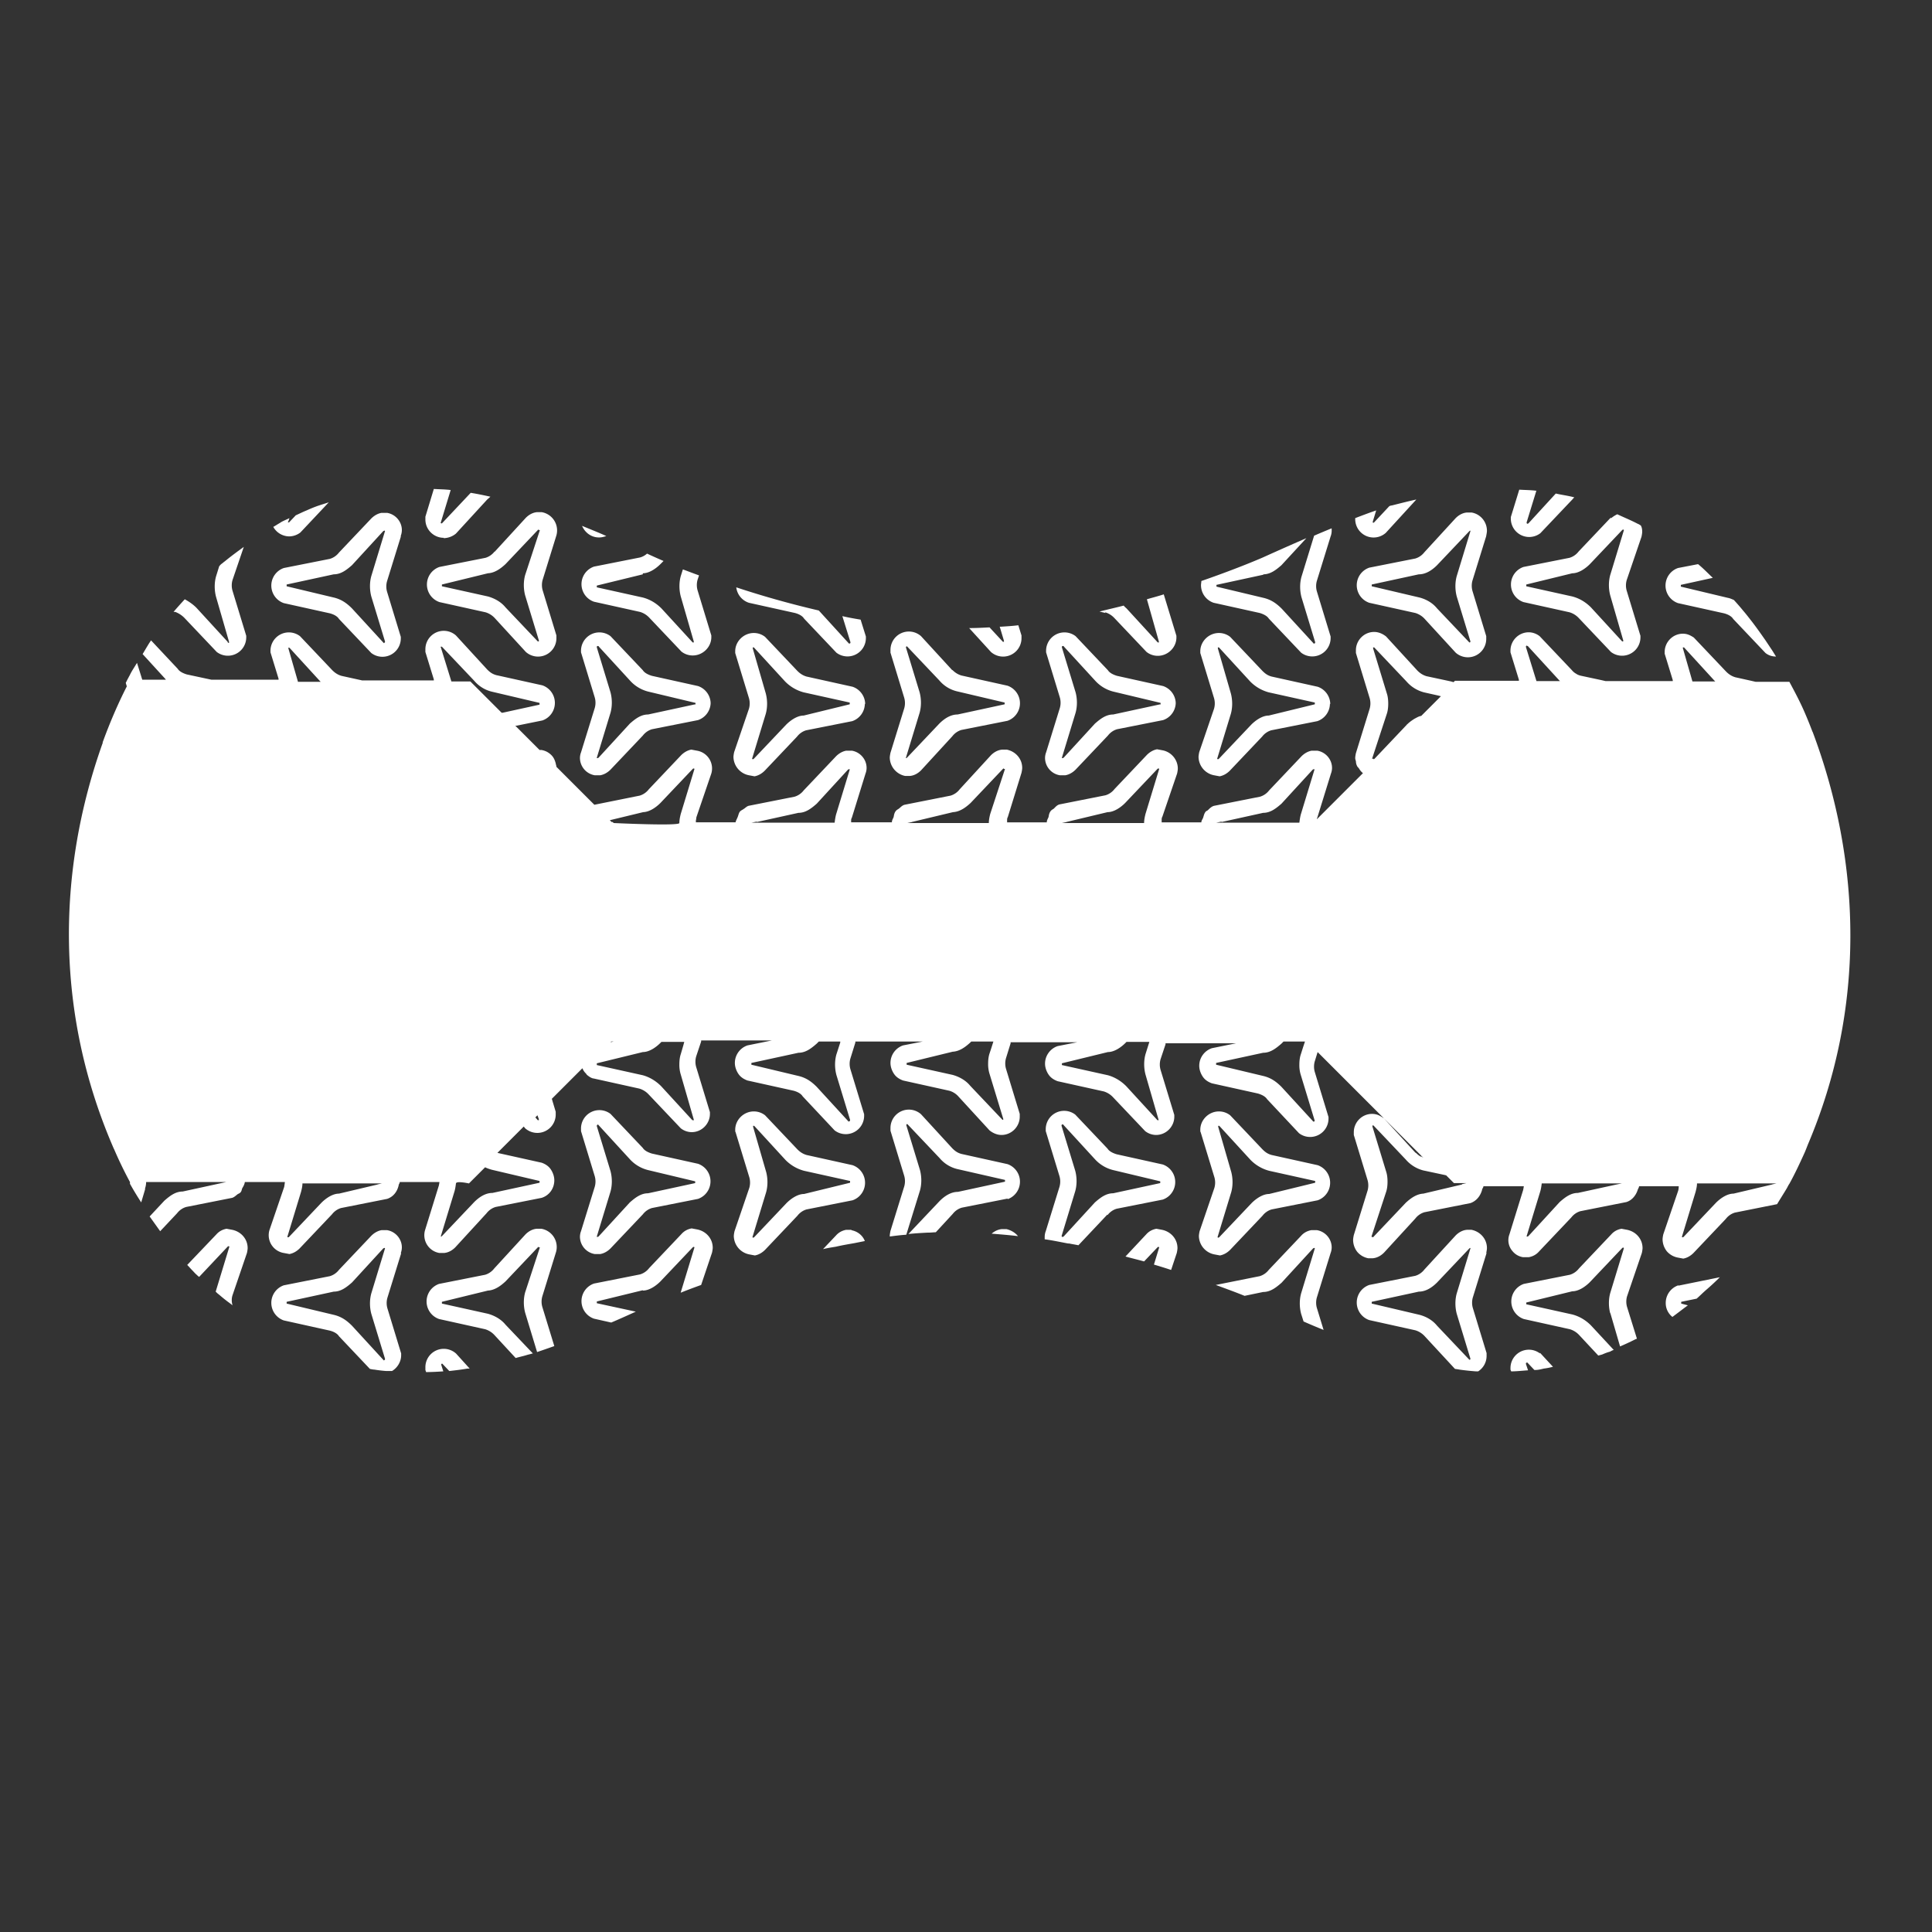 <svg stroke-miterlimit="2" stroke-linejoin="round" clip-rule="evenodd" fill-rule="evenodd" xml:space="preserve" xmlns="http://www.w3.org/2000/svg" viewBox="0 0 55 55"><rect x="0" y="0" width="55" height="55" fill="#333333" stroke="none"/><path fill="#fff" d="m39.177 14.531-.097.319v.03h.03l.44-.47c.02-.01.05-.02.07-.02.24-.06.47-.12.7-.17l-.87.95a.523.523 0 0 1-.87-.39v-.03c.209-.08.417-.159.597-.219Zm0 0 .003-.011v.01l-.003.001ZM2.927 21.14H2.92c.2-.55.43-1.09.69-1.6l-.03-.1.06-.12c.02-.03.03-.06.05-.09.06-.13.14-.24.21-.36l.15.48h.67c0-.01-.02-.03-.02-.03l-.64-.7c.05-.08.1-.17.15-.25.01-.02.02-.03.03-.05l.06-.09.76.81c.05.08.16.13.26.16l.7.15h1.91v-.03l-.23-.75v-.05a.523.523 0 0 1 .84-.41l.92.97c.08.08.16.13.26.16l.59.13h2.04v-.03l-.24-.78v-.08a.523.523 0 0 1 .87-.39l.89.97c.08.08.15.13.26.16l1.31.29a.529.529 0 0 1 0 1l-.74.15h-.03l.69.69h.05c.12.02.21.07.29.15.07.07.11.17.13.28.01.02.01.05.01.05l1.08 1.08 1.29-.26c.1-.03.19-.09.26-.18l.92-.97c.08-.08.18-.14.29-.16l.16.03a.513.513 0 0 1 .41.65l-.42 1.23c-.01.03-.01.05-.01.07-.01.02-.01.05-.01.06v.03h1.13c.01-.05.04-.1.06-.15.02-.05.03-.11.06-.15.03-.04.07-.05.11-.08.05-.03.08-.07.14-.09l1.31-.26c.1-.03.19-.09.26-.18l.92-.97c.08-.08.18-.14.29-.16h.16c.24.04.42.25.42.49 0 .05-.01.11-.03.16l-.39 1.26c-.02.03-.02.06-.02.09v.04h1.16c0-.06.03-.1.05-.15.01-.06.02-.12.06-.17.02-.03.06-.05.09-.07.05-.04.09-.09.16-.11l1.31-.26c.1-.03.19-.09.26-.18l.89-.97c.09-.09.2-.15.32-.16h.13c.25.05.44.26.44.52 0 .05-.02.14-.02.14l-.39 1.26c-.02.03-.02.07-.02.1v.05h1.13c0-.06.03-.1.05-.15.01-.06.02-.12.06-.17.02-.03.06-.05.09-.07.05-.05.09-.1.16-.12l1.31-.26c.1-.03.19-.09.26-.18l.92-.97c.08-.08.18-.14.29-.16l.16.03c.25.05.43.27.43.52 0 .05-.02.14-.02.14l-.42 1.23c-.02.03-.02.07-.02.1v.06h1.13c0-.05.03-.08.05-.13.02-.06.03-.12.07-.17.01-.02.05-.03.07-.05.05-.05.1-.1.17-.12l1.31-.26c.1-.03.19-.09.26-.18l.92-.97c.08-.08.18-.14.29-.16h.16c.24.04.42.25.42.49 0 .05-.01.11-.03.16l-.39 1.26c-.01.02-.01.04-.01.04l1.31-1.31a.449.449 0 0 1-.11-.13c-.02-.03-.05-.05-.06-.08a.308.308 0 0 1-.03-.13c-.01-.03-.02-.06-.02-.09 0-.05.02-.14.02-.14l.39-1.26c.03-.1.03-.21 0-.31l-.39-1.28v-.08c0-.28.23-.52.52-.52.12 0 .24.05.34.13l.89.97c.08.08.16.13.26.16l.7.15.07.02.04-.04h1.82v-.03l-.24-.78v-.05c0-.28.23-.52.52-.52.11 0 .22.04.31.11l.92.97a.4.4 0 0 0 .12.1c.04.03.1.05.15.06l.56.12.13.03h1.91v-.03l-.23-.75v-.05c0-.28.23-.52.52-.52.05 0 .11.01.16.03.06.02.15.08.15.08l.92.97c.08.08.16.13.26.16l.45.1.13.03h.96c.15.28.3.56.43.86.08.184.156.373.228.562h.003c1.408 3.748 1.503 7.894-.132 11.745-.03.077-.059.152-.089.223-.14.31-.28.61-.44.9-.03.04-.05.09-.08.14-.09.15-.18.29-.27.44l-1.2.24c-.1.03-.19.09-.26.18l-.92.97c-.08.08-.18.14-.29.16l-.16-.03a.546.546 0 0 1-.31-.18.56.56 0 0 1-.12-.34c0-.05.02-.14.02-.14l.42-1.23c.02-.05.02-.14.02-.14h-1.13c0 .04-.03.07-.04.11-.05.15-.16.29-.32.34l-1.31.26c-.1.03-.19.09-.26.18l-.92.97c-.08.09-.18.14-.29.16h-.16a.48.48 0 0 1-.3-.17.472.472 0 0 1-.09-.48l.39-1.26c.01-.04.02-.11.02-.11h-1.15c0 .04-.04.07-.04.11-.05.17-.16.31-.33.37l-1.31.26c-.1.03-.19.09-.26.18l-.89.97c-.09.09-.2.15-.32.16h-.13a.546.546 0 0 1-.31-.18.56.56 0 0 1-.12-.34c0-.05.02-.14.02-.14l.39-1.26c.03-.1.03-.21 0-.31l-.39-1.28v-.08c0-.28.23-.52.52-.52.08 0 .16.02.23.06.04.02.11.07.11.07l.89.97c.01.01.02.01.02.01.05.05.1.09.16.12l-.04-.04.09.06-3.01-3.01-.08.26c-.03.1-.03.21 0 .31l.39 1.28v.05a.523.523 0 0 1-.84.41l-.91-.97c-.05-.08-.16-.13-.26-.16l-1.31-.29c-.11-.04-.2-.1-.26-.19s-.1-.2-.1-.31c0-.23.15-.43.36-.5l.69-.14h-2.01v.03l-.14.42c-.03.1-.03.21 0 .31l.39 1.28v.05c0 .28-.23.52-.52.52a.51.51 0 0 1-.31-.11l-.92-.97a.595.595 0 0 0-.26-.16l-1.31-.29c-.11-.04-.2-.1-.26-.19s-.1-.2-.1-.31c0-.23.15-.43.36-.5l.56-.11h-1.9v.03l-.13.42c-.03.1-.03.21 0 .31l.39 1.28v.08c0 .28-.23.52-.52.52-.12 0-.24-.05-.34-.13l-.89-.97a.544.544 0 0 0-.26-.16l-1.31-.29c-.11-.04-.2-.1-.26-.19s-.1-.2-.1-.31c0-.23.15-.43.36-.5l.56-.11h-1.92v.03l-.14.45c-.03.1-.03.21 0 .31l.39 1.28v.05a.523.523 0 0 1-.84.41l-.91-.97c-.05-.08-.15-.13-.26-.16l-1.31-.29c-.11-.04-.2-.1-.26-.19s-.1-.2-.1-.31c0-.23.15-.43.36-.5l.69-.14h-2.01v.03l-.14.42c-.03.1-.03.21 0 .31l.39 1.28v.05c0 .28-.23.52-.52.52a.51.51 0 0 1-.31-.11l-.92-.97a.595.595 0 0 0-.26-.16l-1.31-.29h-.01c-.07-.02-.12-.06-.17-.1-.01-.01-.02-.03-.03-.04a.396.396 0 0 1-.1-.15l-.87.87.02.07.09.3v.08a.523.523 0 0 1-.87.39l-.04-.05-.75.75 1.26.28c.11.04.2.1.26.19s.1.2.1.31c0 .23-.14.43-.36.5l-1.31.26c-.1.03-.19.09-.26.18l-.89.97c-.09.09-.2.15-.32.16h-.13a.513.513 0 0 1-.41-.65l.39-1.26c.01-.03.02-.11.02-.11h-1.13c0 .04-.03.06-.03.09-.04.18-.15.33-.33.39l-1.31.26c-.1.03-.19.09-.26.18l-.92.97c-.08.08-.18.14-.29.16l-.16-.03a.513.513 0 0 1-.41-.65l.42-1.23c.01-.05.02-.14.02-.14H6.97c-.01.07-.04.12-.07.17-.02.04-.02.09-.05.12-.02.03-.06.04-.09.06-.05.04-.09.08-.15.1l-1.31.26c-.1.03-.19.09-.26.18l-.48.51-.3-.42.42-.45c.15-.13.31-.26.52-.26l1.24-.27H4.16c0 .06-.01.12-.03.18v.03l-.11.37c-.11-.17-.22-.35-.32-.53v-.05a11.533 11.533 0 0 1-.455-.942h-.002c-1.657-3.801-1.646-7.847-.316-11.568ZM34.78 23.4l-.01-.01-.15.03h2.37c.01-.08.02-.15.04-.23l.39-1.28c0-.03-.05 0-.05 0l-.89.97c-.15.13-.31.26-.52.26l-1.18.26Zm-8.82 0h.01l-.14.03h2.32c0-.09.02-.18.04-.26l.42-1.28h-.03c0-.03-.03 0-.03 0l-.92.97c-.13.12-.3.25-.5.26l-1.17.28Zm-7.65-.28-.95.23.05.05h.03l.03.03s1.87.09 1.87 0 .02-.18.04-.26l.39-1.28c-.02-.03-.05 0-.05 0l-.92.97c-.128.128-.313.255-.49.26Zm20.75-1.52h.04c0 .03.03 0 .03 0l.92-.97c0-.01.01-.01.01-.01.06-.06.13-.11.21-.16.06-.03.12-.07.19-.08l.56-.56-.08-.02-.4-.09a.985.985 0 0 1-.5-.31l-.92-.97h-.03v.03l.39 1.28c.03.09.04.19.04.29 0 .1-.01.2-.04.29l-.42 1.28Zm-8.7 1.8h.01l-.14.03h2.34c0-.09.02-.18.04-.26l.39-1.28c-.02-.03-.05 0-.05 0l-.92.97c-.13.13-.32.26-.5.26l-1.17.28Zm17.55-4.97v.01c-.01 0 0 .02 0 .02l.27.94h.65l-.03-.03-.86-.94h-.03ZM21.55 23.4l-.01-.01-.15.03h2.37c.01-.08.02-.15.04-.23l.39-1.28c0-.03-.05 0-.05 0l-.89.97c-.15.13-.31.26-.52.26l-1.18.26Zm-13.07-4v.01h.65l-.03-.03-.86-.94h-.03c-.01 0 0 .02 0 .02l.27.94Zm35-1.01-.01-.01c-.02 0-.03.01-.03.03v.01l.3.97h.67l-.02-.02-.88-.96c-.01-.02-.03-.02-.03-.02ZM12.85 19.4h.54l.89.89h.03l1.05-.23v-.05L14 19.69a.946.946 0 0 1-.5-.31l-.92-.97h-.03c-.01 0 0 .02 0 .02l.3.97Zm11.32 12.53v-.01c.02 0 .03-.01.03-.03v-.01l-.39-1.28c-.05-.19-.05-.4 0-.58l.11-.34v-.03h-.61l-.06.06c-.15.13-.31.26-.52.26l-1.34.29v.05l1.34.32c.21.05.36.15.52.31l.89.97c.01.02.03.02.03.02Zm-6.7-2.28h-.07l-.02.02.09-.02Zm32.98 4.07h-.01l.13-.03h-2.26c0 .08-.02.16-.04.24l-.39 1.28c.02.03.05 0 .05 0l.92-.97c.13-.13.32-.26.5-.26l1.1-.26Zm-8.83 0v-.01l.13-.03h-.36l-.22-.22-.04-.01-.61-.13a.985.985 0 0 1-.5-.31l-.92-.97h-.03v.03l.39 1.28c.03.09.04.19.04.29 0 .1-.01.2-.04.29l-.42 1.28h.03c0 .03.03 0 .03 0l.92-.97c.13-.12.3-.25.5-.26l1.1-.26Zm4.4 0 .15-.03h-2.28c-.01.08-.02.15-.04.22l-.39 1.28c0 .03.05 0 .05 0l.89-.97c.15-.13.31-.26.52-.26l1.1-.24Zm-26.31-1.83h.04c.01 0 0-.02 0-.02l-.37-1.28a.925.925 0 0 1-.04-.29c0-.1.01-.2.04-.29l.07-.24.03-.11h-.65l-.03.03c-.13.13-.32.26-.5.26l-1.31.32v.05l1.31.29c.18.05.36.15.52.31l.89.97Zm13.27 0c.01 0 0-.02 0-.02l-.37-1.28c-.05-.19-.05-.4 0-.58l.11-.35h-.65l-.03.03c-.13.13-.32.26-.5.26l-1.31.32v.05l1.31.29c.18.05.36.15.52.31l.89.97h.03Zm4.45.01-.01-.01v-.01l-.39-1.28a.925.925 0 0 1-.04-.29c0-.1.01-.2.04-.29l.07-.22.05-.15h-.61l-.06.06c-.15.13-.31.26-.52.26l-1.34.29v.05l1.34.32c.21.05.36.15.52.31l.89.97c.01.02.02.02.03.02.02 0 .03-.03.03-.03Zm-8.87-.02v-.03l-.39-1.28a.925.925 0 0 1-.04-.29c0-.1.01-.2.04-.29l.04-.12.07-.22h-.63l-.03.03c-.13.12-.3.25-.5.26l-1.31.32v.05l1.31.29c.18.05.37.15.5.31l.92.97h.02Zm-13.2 1.74L14 33.3c-.07-.02-.13-.04-.19-.07l-.46.46s-.36-.08-.37 0c-.01.08-.02.15-.04.22l-.39 1.28c0 .03.03 0 .03 0l.92-.97c.13-.13.31-.26.52-.26l1.34-.29v-.05Zm-4.61.1h-.01l.13-.03H8.61c0 .08-.02.16-.04.24l-.39 1.28c.02.03.05 0 .05 0l.92-.97c.13-.13.32-.26.5-.26l1.1-.26Zm4.59-1.83v-.03l-.04-.11-.06.06.07.08h.03Zm13.21-13.62h.03v-.03l-.12-.4h.05c.16-.01.32-.02.48-.04l.09.29v.08a.523.523 0 0 1-.87.39l-.62-.68c.19 0 .39-.01.58-.02l.38.41Zm2.91-.84.01.02-.17-.04c.23-.06.46-.11.69-.17.02.03.08.08.08.08l.89.97h.03v-.03l-.34-1.2c.17-.05.33-.09.48-.14l.36 1.18v.05c0 .28-.24.52-.53.52-.12 0-.23-.04-.32-.11l-.92-.97a.595.595 0 0 0-.26-.16Zm4.5-1.08.01.01-1.34.29v.05l1.34.32c.21.05.36.15.52.31l.89.97c.01.02.02.02.03.02.02 0 .03-.01.03-.03v-.01L37.05 17c-.05-.19-.05-.4 0-.58l.36-1.17c.16-.07.33-.14.5-.21v.07c0 .05-.01.11-.03.16l-.39 1.26c-.03.1-.03.21 0 .31l.39 1.28v.05a.523.523 0 0 1-.84.41l-.92-.97c-.05-.08-.16-.13-.26-.16l-1.31-.29a.529.529 0 0 1-.36-.5c0-.04.01-.08.01-.12 1.07-.37 1.75-.67 1.75-.67s.55-.25 1.24-.55l-.71.77c-.15.13-.31.26-.52.26Zm-23.33-1.03v-.01c-.28 0-.52-.23-.52-.52v-.08l.24-.79c.16.01.32.01.48.03l-.28.92c-.02.03.03.03.03.03l.82-.87c.19.03.38.07.56.11-.03.03-.09.08-.09.08l-.89.97a.56.56 0 0 1-.35.13Zm11.51 2.97.01.01c.01.02.02.02.03.02.02 0 .03-.01.03-.03v-.01l-.23-.74c.17.04.34.07.52.1l.15.48v.05a.523.523 0 0 1-.84.41l-.92-.97c-.05-.08-.15-.13-.26-.16l-1.31-.29a.528.528 0 0 1-.36-.44c.69.23 1.49.46 2.35.66l.83.91Zm-17.66-.02.01.03h.03v-.03l-.37-1.28c-.05-.19-.05-.4 0-.58l.09-.29c.02-.02.04-.05.07-.07.03-.02.06-.05.09-.07.17-.14.36-.28.54-.41l-.32.94c-.03.1-.03.21 0 .31l.39 1.28v.05a.523.523 0 0 1-.84.41l-.92-.97a.732.732 0 0 0-.26-.17h-.05c.11-.13.21-.24.32-.36.11.06.23.14.33.24l.89.97Zm10.58-2.97h-.01c-.22 0-.4-.14-.48-.33.24.1.47.19.69.29-.06.02-.13.04-.2.04Zm-8.82-.03h-.01a.526.526 0 0 1-.45-.27c.07-.04.13-.08.2-.12.01-.01.03-.02.03-.02.07-.04.15-.07.23-.11l-.03.09c-.03.03 0 .03 0 .03h.02l.19-.2c.11-.05.21-.1.31-.14.11-.05.23-.1.35-.14.09-.03.19-.06.28-.09l-.81.86a.536.536 0 0 1-.31.11Zm35.49-1.3.01-.01-.28.91v.01c0 .02.01.03.03.03.01 0 .03-.02.03-.02l.77-.84c.17.04.35.06.53.11-.02.01-.05.05-.05.05l-.92.97a.523.523 0 0 1-.84-.41v-.05l.24-.78c.16.01.32.01.48.03ZM18.3 16.32v.03l-1.31.32v.05l1.31.29c.19.05.37.15.53.31l.89.97h.03v-.03l-.37-1.28c-.05-.19-.05-.4 0-.58l.06-.19c.14.05.29.11.46.17l-.04.12c-.03.1-.03.21 0 .31l.39 1.28v.05c0 .28-.24.52-.53.52-.12 0-.23-.04-.32-.11l-.92-.97a.595.595 0 0 0-.26-.16l-1.31-.29a.529.529 0 0 1 0-1l1.31-.26a.49.49 0 0 0 .2-.11 15.925 15.925 0 0 0 .47.21l-.09.09c-.13.13-.32.26-.5.26Zm-4.22-.62v.01l.89-.97c.09-.09.2-.15.32-.16h.13a.527.527 0 0 1 .42.66l-.39 1.26c-.03.1-.03.21 0 .31l.39 1.28v.08a.523.523 0 0 1-.87.39l-.89-.97a.595.595 0 0 0-.26-.16l-1.31-.29a.529.529 0 0 1 0-1l1.31-.26c.1-.03.19-.09.26-.18Zm1.23-.61-.92.97c-.13.12-.3.25-.5.26l-1.31.32v.05l1.31.29c.18.05.37.15.5.31l.92.97h.03v-.03l-.39-1.28c-.05-.19-.05-.4 0-.58l.42-1.28h-.03c0-.03-.03 0-.03 0Zm30.55-.36v.03c.05-.05.12-.09.18-.12.19.09.39.17.58.27.03.01.06.03.09.05.03.05.04.11.04.18 0 .05-.02.14-.02.14l-.42 1.23c-.03.1-.03.21 0 .31l.39 1.28v.05a.523.523 0 0 1-.84.41l-.92-.97a.595.595 0 0 0-.26-.16l-1.31-.29a.529.529 0 0 1 0-1l1.31-.26c.1-.03.19-.09.26-.18l.92-.97Zm-.02 2.22c-.05-.19-.05-.4 0-.58l.39-1.28c-.02-.03-.05 0-.05 0l-.92.97c-.13.13-.32.26-.5.26l-1.31.32v.05l1.31.29c.19.05.37.15.53.31l.89.97h.03v-.03l-.37-1.28ZM33.47 20v.03a.53.53 0 0 1-.36.47l-1.31.26c-.1.03-.19.09-.26.18l-.92.97c-.08.08-.18.14-.29.16h-.16a.503.503 0 0 1-.42-.49c0-.05.01-.11.03-.16l.39-1.26c.03-.1.03-.21 0-.31l-.39-1.28v-.05a.523.523 0 0 1 .84-.41l.92.97c.05.08.16.13.26.16l1.31.29a.53.53 0 0 1 .36.47Zm-.44.05.01.01v-.05l-1.34-.32a1.04 1.04 0 0 1-.52-.31l-.89-.97c-.01-.02-.02-.02-.03-.02-.02 0-.03.01-.03.03v.01l.39 1.28c.05.19.05.4 0 .58l-.39 1.28c0 .03.05 0 .05 0l.89-.97c.15-.13.31-.26.52-.26l1.34-.29Zm-5.92-.97v-.01c.08.08.16.13.26.16l1.31.29a.529.529 0 0 1 0 1l-1.31.26c-.1.03-.19.09-.26.18l-.89.97c-.09.09-.2.15-.32.16h-.13a.543.543 0 0 1-.44-.52c0-.05.02-.14.02-.14l.39-1.26c.03-.1.03-.21 0-.31l-.39-1.28v-.08a.523.523 0 0 1 .87-.39l.89.97Zm1.49.97V20l-1.36-.32a.946.946 0 0 1-.5-.31l-.92-.97c-.03 0-.03.03-.03.03l.39 1.28c.05.19.05.4 0 .58l-.39 1.28c0 .03.03 0 .03 0l.92-.97c.13-.13.31-.26.52-.26l1.34-.29ZM20.23 20v.03a.53.53 0 0 1-.36.47l-1.31.26c-.1.03-.19.09-.26.18l-.92.97c-.08.08-.18.14-.29.16h-.16a.503.503 0 0 1-.42-.49c0-.05.01-.11.03-.16l.39-1.26c.03-.1.03-.21 0-.31l-.39-1.28v-.05a.523.523 0 0 1 .84-.41l.92.97c.05.08.16.13.26.16l1.31.29a.53.53 0 0 1 .36.47Zm-.44.05.01.01v-.05l-1.34-.32a1.04 1.04 0 0 1-.52-.31l-.89-.97c-.01-.02-.02-.02-.03-.02-.02 0-.03.01-.03.03v.01l.39 1.28c.05.19.05.4 0 .58l-.39 1.28c0 .03.05 0 .05 0l.89-.97c.15-.13.31-.26.52-.26l1.34-.29Zm4.84 0-.01-.02c0 .23-.15.43-.36.5l-1.31.26c-.1.03-.19.09-.26.18l-.92.97c-.08.08-.18.14-.29.16l-.16-.03a.543.543 0 0 1-.44-.52c0-.05.02-.14.02-.14l.42-1.23c.03-.1.03-.21 0-.31l-.39-1.28v-.05c0-.28.24-.52.53-.52.12 0 .23.04.32.11l.92.97c.08.08.16.13.26.16l1.31.29c.21.07.36.27.36.5Zm-.44 0V20l-1.31-.29a1.16 1.16 0 0 1-.53-.31l-.89-.97h-.03v.03l.37 1.28c.05.19.05.4 0 .58l-.39 1.28c.02.03.05 0 .05 0l.92-.97c.13-.13.32-.26.5-.26l1.31-.32Zm24.57-3.6-.91.2v.05l1.34.32c.06.01.12.04.17.06.09.1.18.2.26.3.07.08.14.17.21.26.15.19.29.39.43.59l.18.27c.04.06.08.13.12.19-.11 0-.21-.03-.3-.1l-.92-.97c-.05-.08-.15-.13-.26-.16l-1.31-.29a.529.529 0 0 1 0-1l.57-.11c.15.12.28.26.42.39Zm-37.35-1.2v.03l-.39 1.26c-.03.1-.03.21 0 .31l.39 1.28v.05a.523.523 0 0 1-.84.41l-.92-.97c-.05-.08-.15-.13-.26-.16l-1.31-.29a.529.529 0 0 1 0-1l1.31-.26c.1-.03.19-.09.26-.18l.92-.97c.08-.08.18-.14.29-.16h.16c.24.04.42.25.42.49 0 .05-.01.11-.03.16Zm-.47 3.06-.01-.01c.02 0 .03-.01.03-.03v-.01l-.39-1.28c-.05-.19-.05-.4 0-.58l.39-1.28c0-.03-.05 0-.05 0l-.89.97c-.15.13-.31.26-.52.26l-1.34.29v.05l1.34.32c.21.05.36.15.52.31l.89.97c.01.02.03.02.03.02Zm31.37-3.06v.01l-.39 1.26c-.03.1-.03.21 0 .31l.39 1.28v.08a.523.523 0 0 1-.87.39l-.89-.97a.595.595 0 0 0-.26-.16l-1.31-.29a.529.529 0 0 1 0-1l1.31-.26c.1-.03.19-.09.26-.18l.89-.97c.09-.09.2-.15.32-.16h.13c.25.04.44.26.44.52 0 .05-.02.14-.02.14Zm-.48 3.04c.03 0 .03-.03.03-.03l-.39-1.28c-.05-.19-.05-.4 0-.58l.39-1.28c0-.03-.03 0-.03 0l-.92.97c-.13.13-.31.26-.52.26l-1.34.29v.05l1.36.32c.19.05.37.15.5.31l.92.97Zm-3.96 1.76-.01-.02c0 .23-.15.43-.36.5l-1.31.26c-.1.03-.19.09-.26.18l-.92.97c-.08.08-.18.14-.29.16l-.16-.03a.543.543 0 0 1-.44-.52c0-.05.02-.14.02-.14l.42-1.23c.03-.1.03-.21 0-.31l-.39-1.28v-.05c0-.28.24-.52.53-.52.12 0 .23.04.32.11l.92.97c.08.08.15.13.26.16l1.31.29c.21.07.36.27.36.5Zm-.44 0V20l-1.31-.29a1.16 1.16 0 0 1-.53-.31l-.89-.97h-.03v.03l.37 1.28c.05.19.05.4 0 .58l-.39 1.28c.02.03.05 0 .05 0l.92-.97c.13-.13.32-.26.5-.26l1.31-.32Zm-5.9 14.54-.01-.01-.82.87c-.09-.02-.17-.03-.26-.05h-.03c-.22-.04-.44-.09-.67-.12v-.07c0-.05.01-.11.03-.16l.39-1.26c.03-.1.03-.21 0-.31l-.39-1.28v-.06a.523.523 0 0 1 .84-.41l.92.97c.05.08.16.13.26.16l1.31.29a.529.529 0 0 1 0 1l-1.31.26c-.1.03-.19.09-.26.18Zm-1.31.6.01.01c0 .03.05 0 .05 0l.89-.97c.15-.13.31-.26.52-.26l1.34-.29v-.05l-1.34-.32a1.04 1.04 0 0 1-.52-.31l-.89-.97c-.01-.02-.02-.02-.03-.02-.02 0-.03.01-.03.03v.01l.39 1.28c.05.19.05.4 0 .58l-.39 1.28Zm-1.54-1.05.01-.02-1.31.26c-.1.03-.19.09-.26.18l-.48.52c-.06 0-.13.01-.2.01h-.03c-.18.01-.37.02-.55.04l.89-.94c.13-.13.31-.26.52-.26l1.34-.29v-.05l-1.36-.31a.946.946 0 0 1-.5-.31l-.92-.97c-.03 0-.03.03-.03.03l.39 1.28c.05.19.05.4 0 .58l-.39 1.26c-.16.01-.31.03-.47.05v-.02c0-.05.02-.14.02-.14l.39-1.26c.03-.1.03-.21 0-.31l-.39-1.28v-.08a.523.523 0 0 1 .87-.39l.89.97c.08.08.15.13.26.16l1.31.29a.529.529 0 0 1 0 1Zm-4.43.87-.02.01c.18.03.33.15.39.31l-.3.06c-.17.03-.35.06-.52.1-.12.02-.25.04-.37.07l.37-.39c.08-.09.18-.14.29-.16h.16Zm18.06.66h.01l-.39 1.26c-.03.1-.03.21 0 .31l.39 1.28v.08c0 .19-.1.35-.24.44h-.06a6.77 6.77 0 0 1-.47-.05c-.05-.01-.13-.02-.13-.02l-.87-.94a.595.595 0 0 0-.26-.16l-1.31-.29a.529.529 0 0 1 0-1l1.31-.26c.1-.03.19-.09.26-.18l.89-.97c.09-.09.2-.15.32-.16h.13c.25.05.44.26.44.52 0 .05-.02.14-.02.14Zm-.48 3.04c.03 0 .03-.03.03-.03l-.39-1.28c-.05-.19-.05-.4 0-.58l.39-1.28c0-.03-.03 0-.03 0l-.92.97c-.13.13-.31.26-.52.26l-1.34.29v.05l1.36.32c.19.05.37.15.5.31l.92.97Zm2.01-.18v-.02l.37.4c-.08.02-.17.04-.26.05-.08.02-.16.04-.24.04h-.03l-.18-.19c-.01-.02-.02-.02-.03-.02-.02 0-.03.01-.03.03v.01l.06.18c-.16.01-.32.03-.48.03l-.02-.05v-.05a.523.523 0 0 1 .84-.41Zm2-1.16v.02c-.05-.19-.05-.4 0-.58l.39-1.28c-.02-.03-.05 0-.05 0l-.92.97c-.13.13-.32.26-.5.26l-1.31.32v.05l1.31.29c.19.05.37.15.53.31l.65.7c-.04.01-.07.03-.11.05-.08.02-.15.05-.22.08l-.11.03-.55-.59a.595.595 0 0 0-.26-.16l-1.31-.29a.529.529 0 0 1 0-1l1.31-.26c.1-.03.19-.09.26-.18l.92-.97c.08-.09.18-.14.29-.16l.16.03c.25.05.44.26.44.52 0 .05-.02.14-.02.14l-.42 1.23c-.03.1-.03.21 0 .31l.28.9c-.03.01-.05.02-.07.03-.14.07-.27.13-.41.19l-.28-.96Zm-39.22-.5c-.03.09-.03.19 0 .29-.06-.05-.12-.09-.17-.13-.08-.06-.15-.12-.22-.18-.03-.02-.06-.05-.09-.08l.39-1.28c-.02-.03-.05 0-.05 0l-.81.86a.265.265 0 0 1-.06-.05c-.05-.04-.09-.09-.13-.13-.05-.05-.1-.11-.15-.16l.83-.87c.08-.09.18-.14.29-.16l.16.03c.25.05.44.26.44.52 0 .05-.02.14-.02.14l-.41 1.2Zm4.79-1.2.01.01-.39 1.26c-.03.1-.03.21 0 .31l.39 1.28v.05c0 .19-.11.36-.26.45H11a3.52 3.52 0 0 1-.34-.04c-.04 0-.13-.02-.13-.02l-.88-.93c-.05-.08-.15-.13-.26-.16l-1.31-.29a.529.529 0 0 1 0-1l1.31-.26c.1-.03.19-.09.26-.18l.92-.97c.08-.08.18-.14.29-.16h.16c.24.04.42.25.42.49 0 .05-.01.11-.03.16Zm-.47 3.06-.01-.01c.02 0 .03-.01.03-.03v-.01l-.39-1.28c-.05-.19-.05-.4 0-.58l.39-1.28c0-.03-.05 0-.05 0l-.89.97c-.15.13-.31.26-.52.26l-1.34.29v.05l1.34.32c.21.05.36.15.52.31l.89.97c.01.02.03.02.03.02Zm2.04-.2.01.01.38.42h-.06c-.17.03-.34.05-.52.07l-.2-.21c-.03 0-.03.03-.03.03l.06.19c-.16.01-.32.02-.49.02l-.02-.06v-.08a.523.523 0 0 1 .87-.39Zm2.19 0h-.01c-.06.02-.12.03-.18.05-.1.03-.2.05-.3.08l-.61-.66a.595.595 0 0 0-.26-.16l-1.31-.29a.529.529 0 0 1 0-1l1.31-.26c.1-.03.19-.09.26-.18l.89-.97c.09-.09.2-.15.32-.16h.13a.527.527 0 0 1 .42.66l-.39 1.26c-.03.1-.03.21 0 .31l.34 1.11c-.17.06-.34.12-.49.17l-.34-1.12c-.05-.19-.05-.4 0-.58l.42-1.28h-.03c0-.03-.03 0-.03 0l-.92.97c-.13.12-.3.25-.5.26l-1.31.32v.05l1.31.29c.18.05.37.15.5.31l.78.82Zm13.48-3.54c.13.03.25.1.33.2-.25-.03-.5-.05-.75-.07.08-.07.18-.12.29-.13h.13Zm4.69 1.16h-.01c-.15-.05-.31-.1-.48-.15l.15-.49c-.02-.03-.05 0-.05 0l-.38.4c-.18-.05-.35-.09-.53-.14l.59-.63c.08-.09.18-.14.29-.16l.16.03c.25.05.44.26.44.52 0 .05-.02.14-.02.14l-.16.48Zm.84-3.92-.01-.02v-.05c0-.28.24-.52.53-.52.12 0 .23.04.32.11l.92.97c.08.08.15.13.26.16l1.31.29a.529.529 0 0 1 0 1l-1.31.26c-.1.03-.19.09-.26.18l-.92.97c-.08.08-.18.14-.29.16l-.16-.03a.543.543 0 0 1-.44-.52c0-.05.02-.14.02-.14l.42-1.23c.03-.1.03-.21 0-.31l-.39-1.28Zm.87 1.13c.05.19.05.4 0 .58l-.39 1.28c.02.03.05 0 .05 0l.92-.97c.13-.13.32-.26.5-.26l1.31-.32v-.05l-1.31-.29a1.16 1.16 0 0 1-.53-.31l-.89-.97h-.03v.03l.37 1.28Zm1.44 3.15-.01.01c-.15.13-.31.26-.52.26l-.53.11c-.22-.09-.49-.19-.82-.31l1.25-.25c.1-.03.19-.09.26-.18l.92-.97c.08-.09.18-.14.29-.16h.16c.24.04.42.25.42.49 0 .05-.01.11-.03.16l-.39 1.26c-.03.1-.03.21 0 .31l.19.62c-.2-.08-.39-.16-.57-.24l-.07-.22c-.05-.19-.05-.4 0-.58l.39-1.28c0-.03-.05 0-.05 0l-.89.97Zm-18.19.23v-.01l-1.31.32v.05l1.11.24c-.2.09-.44.2-.7.31l-.49-.11a.529.529 0 0 1 0-1l1.31-.26c.1-.03.19-.09.26-.18l.92-.97c.08-.09.18-.14.29-.16l.16.03c.25.05.44.26.44.52 0 .05-.02.14-.02.14l-.31.92c-.22.08-.41.15-.58.22v-.01l.39-1.28c-.02-.03-.05 0-.05 0l-.92.97c-.13.13-.32.26-.5.26Zm-1.76-4.54v-.08a.523.523 0 0 1 .84-.41l.92.97c.05.08.16.13.26.16l1.31.29a.529.529 0 0 1 0 1l-1.31.26c-.1.03-.19.09-.26.18l-.92.97c-.08.08-.18.14-.29.16h-.16a.503.503 0 0 1-.42-.49c0-.05.01-.11.03-.16l.39-1.26c.03-.1.03-.21 0-.31l-.39-1.28Zm.47-.19.01.01c-.02 0-.03.01-.03.03v.01l.39 1.28c.05.19.05.4 0 .58l-.39 1.28c0 .03.05 0 .05 0l.89-.97c.15-.13.31-.26.52-.26l1.34-.29v-.05l-1.34-.32a1.04 1.04 0 0 1-.52-.31l-.89-.97c-.01-.02-.03-.02-.03-.02Zm30.77 4.58v.01l1.18-.24c-.13.13-.26.25-.4.37-.09.08-.17.16-.26.24l-.44.09v.05l.19.05c-.15.11-.29.22-.44.33a.498.498 0 0 1-.19-.4c0-.23.15-.43.36-.5Zm-26.84-4.36-.01-.02v-.05c0-.28.24-.52.53-.52.12 0 .23.04.32.11l.92.97c.08.08.16.13.26.16l1.31.29a.529.529 0 0 1 0 1l-1.31.26c-.1.03-.19.09-.26.18l-.92.97c-.08.08-.18.14-.29.16l-.16-.03a.543.543 0 0 1-.44-.52c0-.05.02-.14.02-.14l.42-1.23c.03-.1.03-.21 0-.31l-.39-1.28Zm.87 1.13c.05.19.05.4 0 .58l-.39 1.28c.02.03.05 0 .05 0l.92-.97c.13-.13.32-.26.5-.26l1.31-.32v-.05l-1.31-.29a1.16 1.16 0 0 1-.53-.31l-.89-.97h-.03v.03l.37 1.28Z"></path></svg>